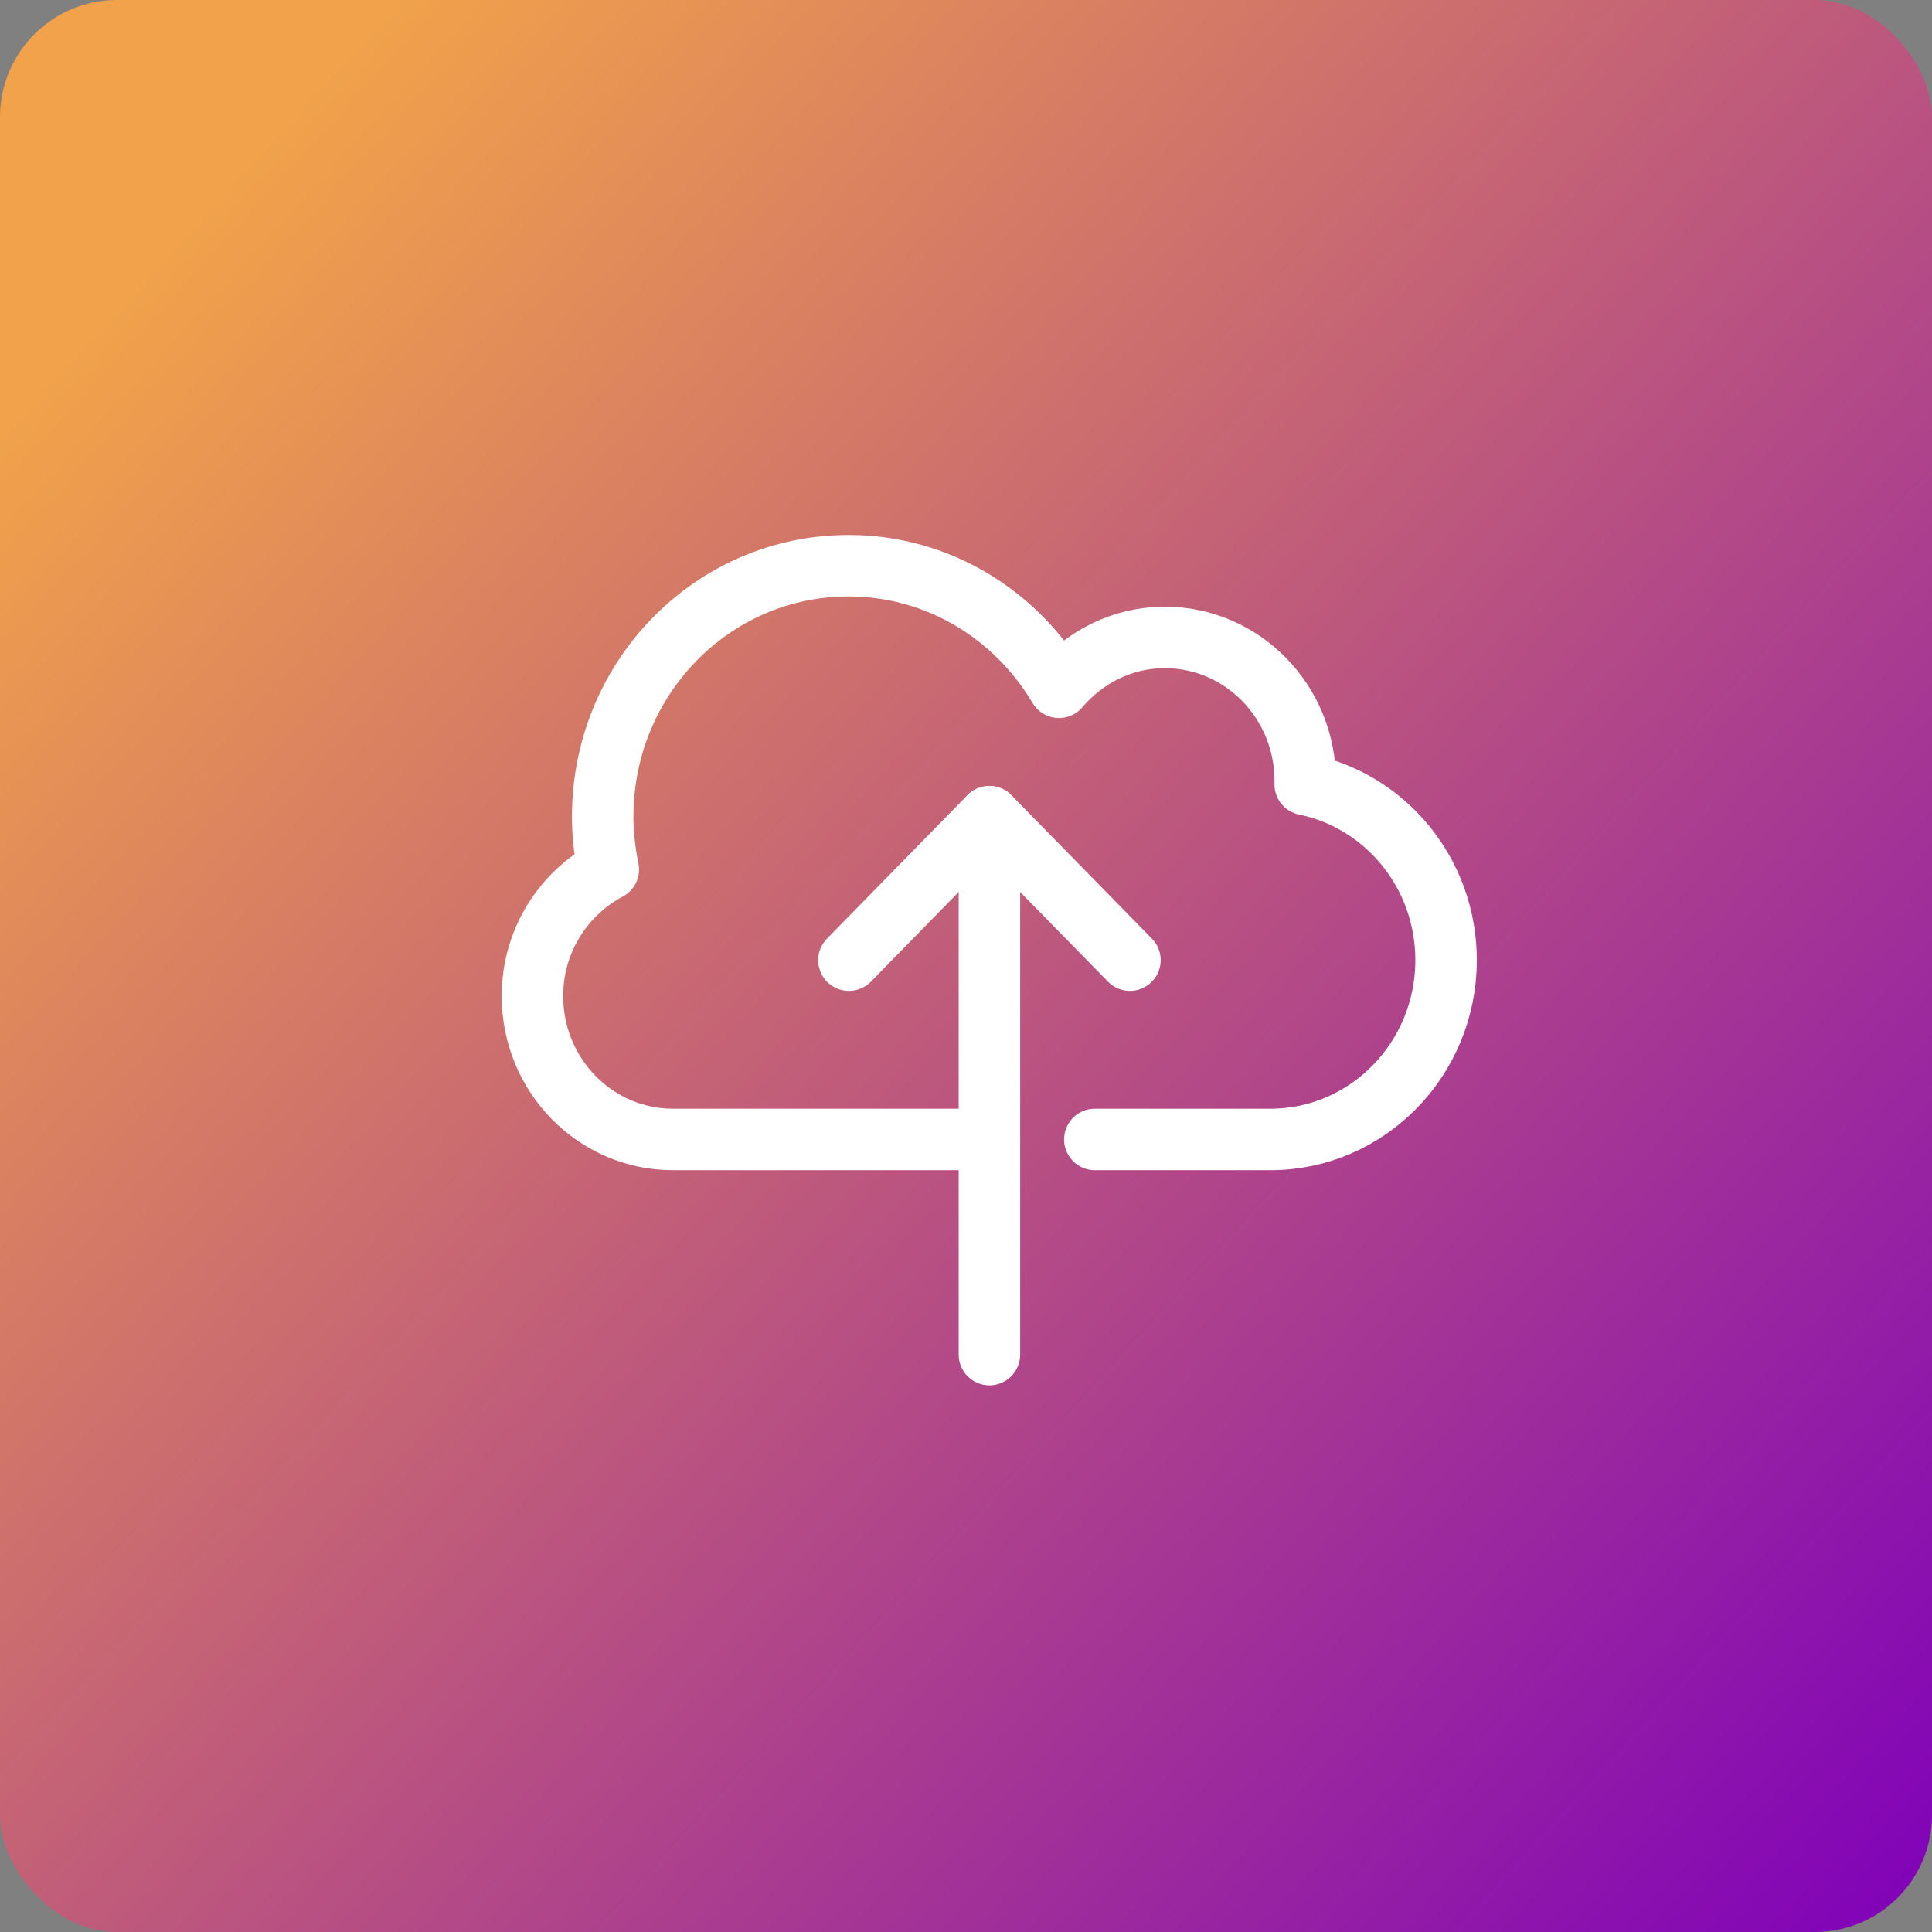 <?xml version="1.0" encoding="UTF-8"?> <svg xmlns="http://www.w3.org/2000/svg" width="132" height="132" viewBox="0 0 132 132" fill="none"><rect x="0" y="0" width="132" height="132" fill="#808080" stroke="none"/><rect width="132" height="132" rx="8" fill="url(#paint0_linear_501_876)"></rect><g clip-path="url(#clip0_501_876)"><path d="M74.801 77.85H86.801C93.425 77.85 98.801 72.362 98.801 65.6C98.801 59.671 94.673 54.722 89.177 53.595C89.177 53.522 89.177 53.423 89.177 53.35C89.177 47.935 84.881 43.55 79.577 43.55C76.673 43.55 74.105 44.898 72.353 46.956C69.401 41.982 64.073 38.65 57.977 38.65C48.689 38.65 41.177 46.319 41.177 55.8C41.177 57.025 41.321 58.25 41.561 59.401C38.489 61.043 36.377 64.277 36.377 68.05C36.377 73.465 40.673 77.85 45.977 77.85H67.601" stroke="white" stroke-width="4.2" stroke-linecap="round" stroke-linejoin="round"></path><path d="M67.6 92.55V55.8" stroke="white" stroke-width="4.2" stroke-linecap="round" stroke-linejoin="round"></path><path d="M58.001 65.6L67.6 55.8L77.201 65.6" stroke="white" stroke-width="4.2" stroke-linecap="round" stroke-linejoin="round"></path></g><defs><linearGradient id="paint0_linear_501_876" x1="14.148" y1="13.895" x2="137.547" y2="126.563" gradientUnits="userSpaceOnUse"><stop offset="4.47534e-07" stop-color="#F1A24A"></stop><stop offset="1" stop-color="#7F00BA"></stop></linearGradient><clipPath id="clip0_501_876"><rect width="67.2" height="58.8" fill="white" transform="translate(34 36.2)"></rect></clipPath></defs></svg> 